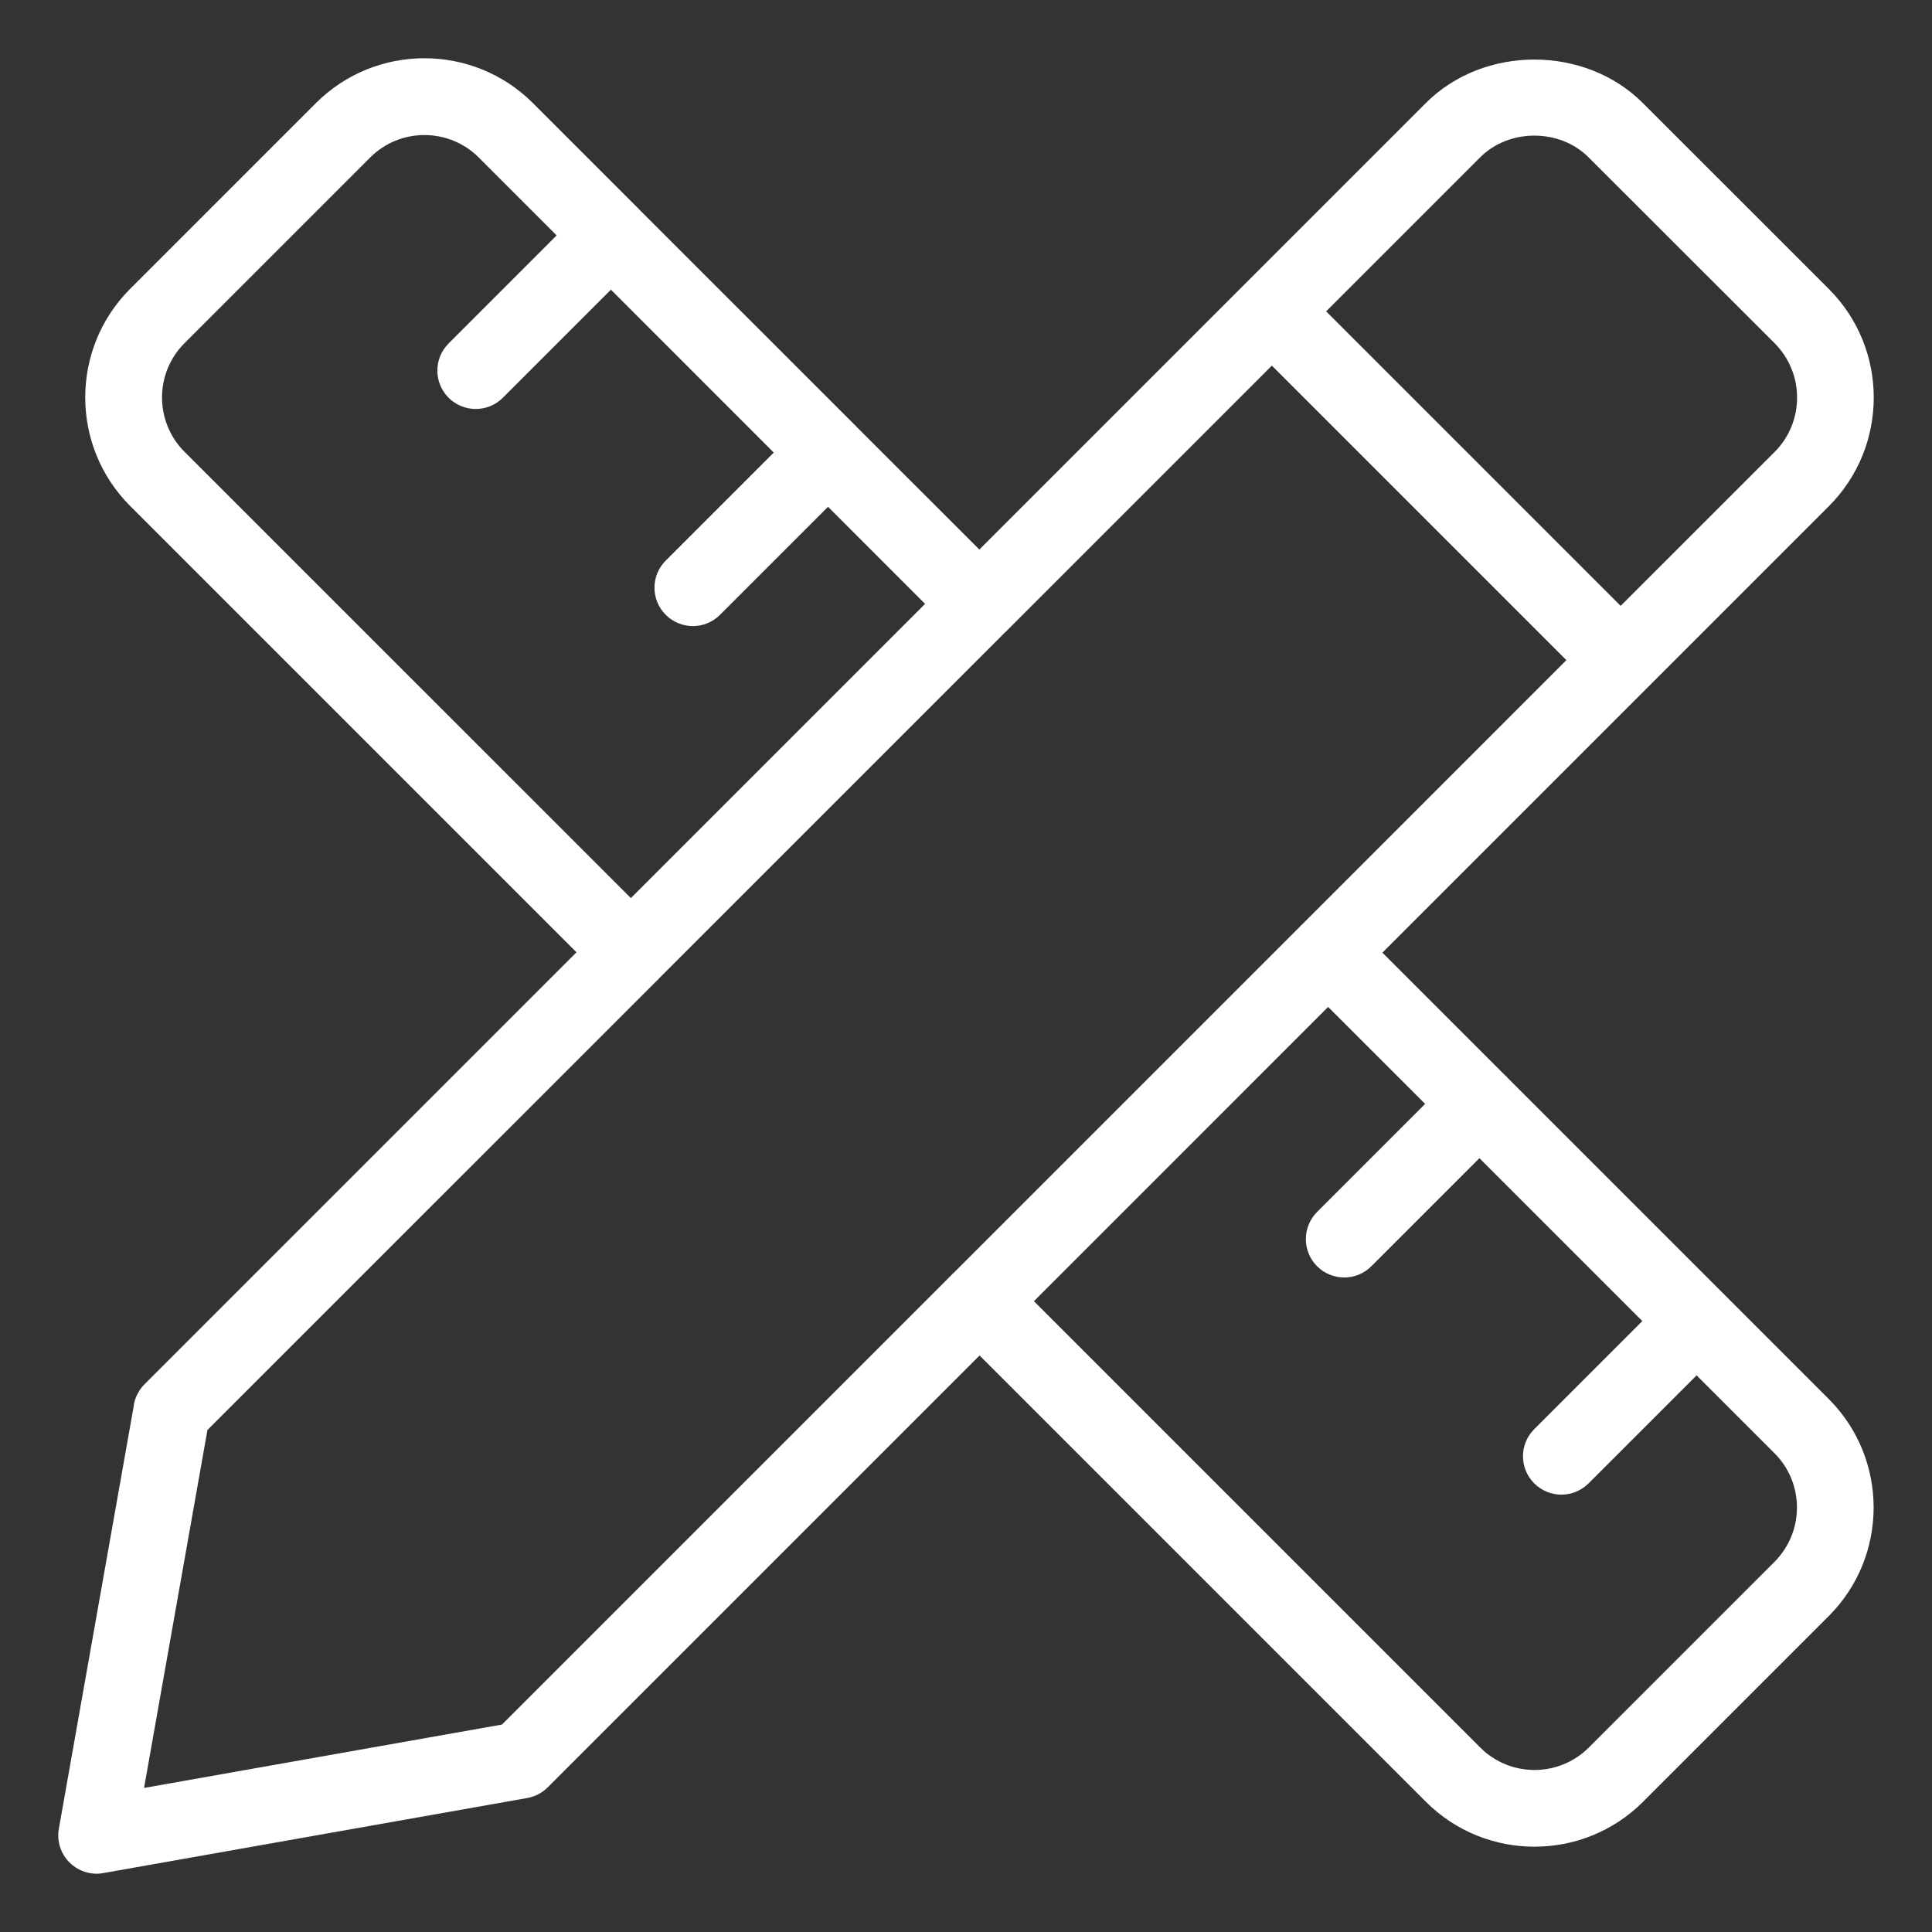 <svg width="32" height="32" viewBox="0 0 32 32" fill="none" xmlns="http://www.w3.org/2000/svg">
<rect x="0" y="0" width="32" height="32" fill="#333333" stroke="none"/>
<g clip-path="url(#clip0_1167_1595)">
<path d="M2.219 23.266L0.975 30.288C0.938 30.492 1.004 30.701 1.151 30.848C1.271 30.968 1.434 31.035 1.601 31.035C1.638 31.035 1.675 31.031 1.711 31.024L8.732 29.781C8.861 29.759 8.979 29.696 9.071 29.605L16.225 22.451L23.618 29.844C24.114 30.339 24.765 30.587 25.416 30.587C26.067 30.587 26.718 30.339 27.213 29.844L30.29 26.767C31.281 25.776 31.281 24.163 30.29 23.172L28.56 21.442C28.556 21.438 28.555 21.433 28.551 21.43C28.547 21.426 28.542 21.424 28.539 21.421L24.964 17.846C24.96 17.842 24.959 17.837 24.955 17.832C24.952 17.828 24.946 17.827 24.941 17.823L22.897 15.779L30.292 8.384C31.283 7.392 31.283 5.778 30.292 4.787L27.212 1.708C26.251 0.746 24.576 0.746 23.615 1.708L16.221 9.102L14.174 7.056C14.171 7.052 14.17 7.047 14.166 7.043C14.162 7.04 14.158 7.039 14.154 7.035L10.578 3.46C10.575 3.456 10.573 3.451 10.569 3.447C10.566 3.443 10.561 3.442 10.557 3.438L8.827 1.708C7.836 0.717 6.223 0.717 5.232 1.708L2.155 4.785C1.164 5.776 1.164 7.389 2.155 8.38L9.548 15.773L2.394 22.927C2.302 23.02 2.24 23.138 2.217 23.265L2.219 23.266ZM23.605 18.284L21.815 20.074C21.567 20.323 21.567 20.724 21.815 20.973C21.939 21.097 22.102 21.159 22.265 21.159C22.428 21.159 22.59 21.097 22.714 20.973L24.504 19.183L27.202 21.881L25.412 23.671C25.163 23.919 25.163 24.321 25.412 24.57C25.536 24.693 25.699 24.756 25.861 24.756C26.024 24.756 26.187 24.693 26.311 24.57L28.101 22.78L29.392 24.071C29.887 24.566 29.887 25.372 29.392 25.868L26.315 28.945C25.819 29.44 25.013 29.44 24.518 28.945L17.125 21.552L21.998 16.678L23.605 18.284ZM24.515 2.607C24.995 2.126 25.833 2.126 26.313 2.607L29.394 5.686C29.889 6.182 29.889 6.989 29.394 7.485L26.843 10.035L21.965 5.157L24.515 2.607V2.607ZM3.055 7.482C2.56 6.986 2.56 6.18 3.055 5.685L6.132 2.608C6.627 2.113 7.433 2.113 7.929 2.608L9.22 3.899L7.43 5.689C7.182 5.937 7.182 6.339 7.43 6.588C7.554 6.712 7.717 6.774 7.88 6.774C8.042 6.774 8.205 6.712 8.329 6.588L10.119 4.798L12.816 7.496L11.027 9.285C10.778 9.533 10.778 9.935 11.027 10.184C11.151 10.307 11.313 10.37 11.476 10.37C11.639 10.37 11.802 10.307 11.925 10.184L13.715 8.394L15.322 10.002L10.449 14.875L3.055 7.482L3.055 7.482ZM10.887 16.235C10.89 16.231 10.896 16.23 10.9 16.226C10.904 16.222 10.905 16.216 10.909 16.212L16.659 10.462C16.663 10.458 16.669 10.457 16.673 10.453C16.677 10.449 16.678 10.444 16.682 10.44L21.066 6.056L25.944 10.934L21.561 15.318C21.556 15.322 21.551 15.323 21.547 15.327C21.542 15.331 21.541 15.336 21.538 15.341L15.788 21.091C15.783 21.094 15.778 21.096 15.774 21.099C15.769 21.103 15.769 21.109 15.765 21.113L8.314 28.564L2.386 29.614L3.436 23.685L10.887 16.235Z" fill="white"/>
</g>
<defs>
<clipPath id="clip0_1167_1595">
<rect width="32" height="32" fill="white"/>
</clipPath>
</defs>
</svg>
